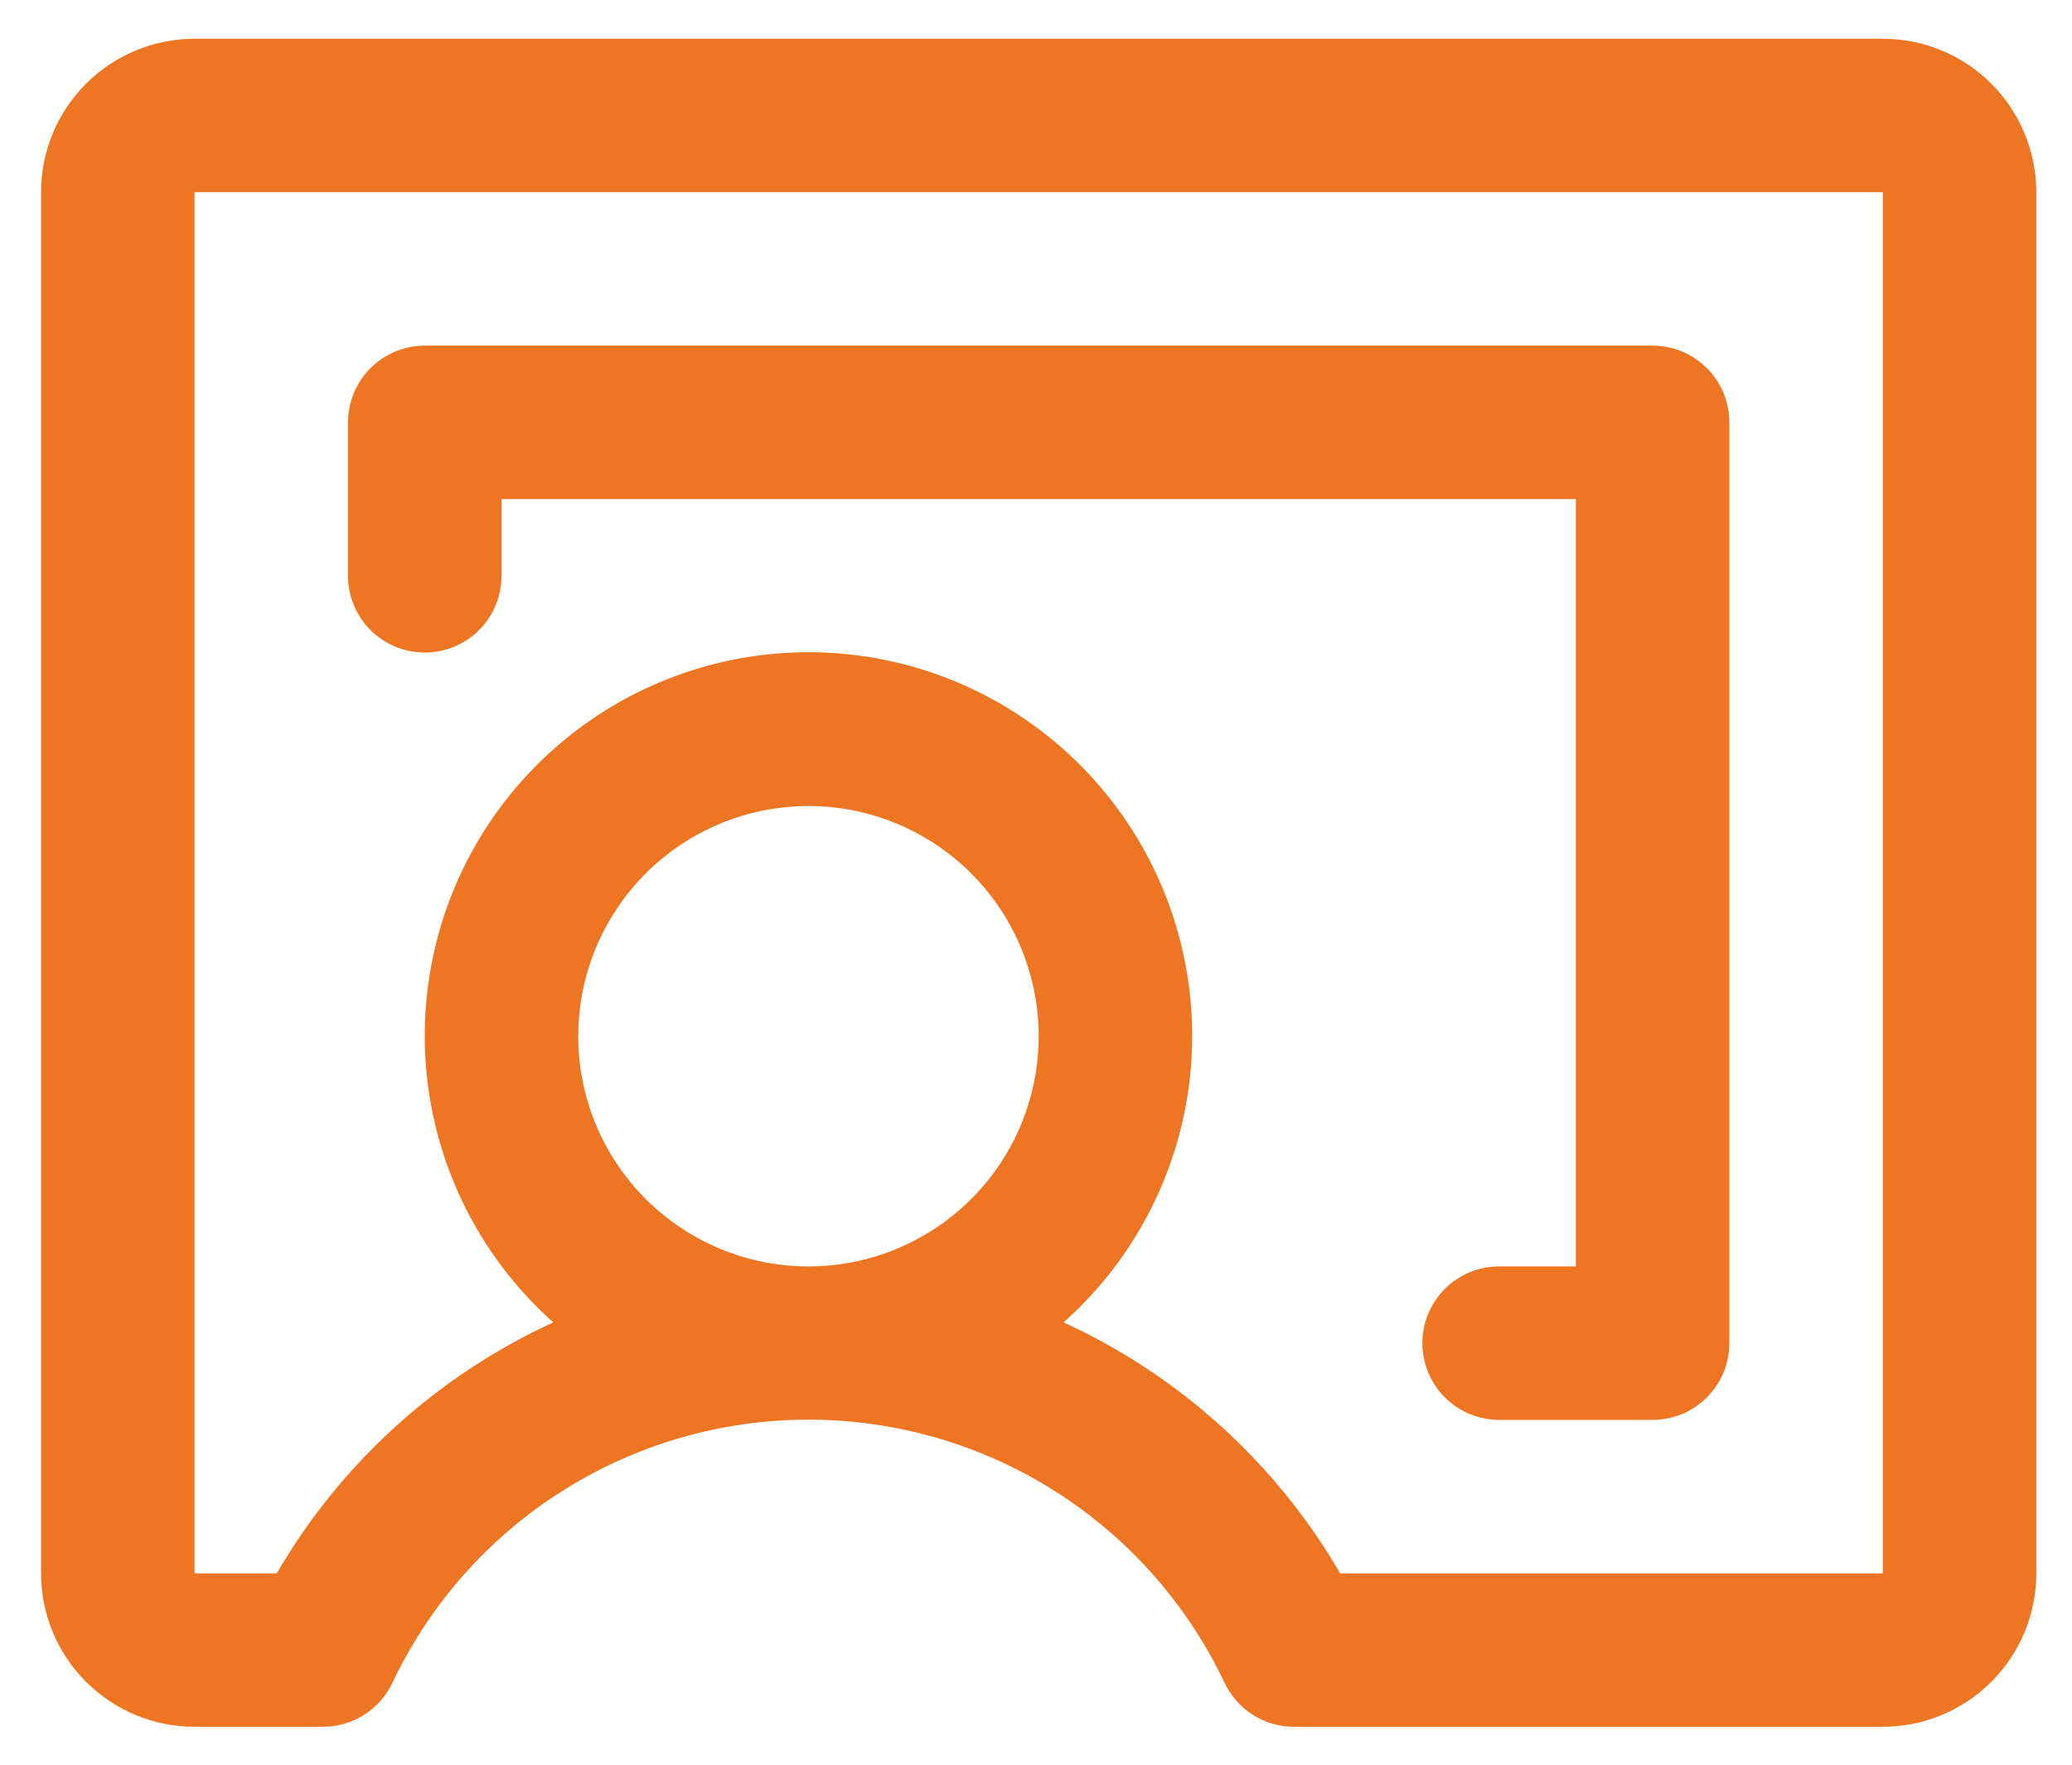<svg width="27" height="23" viewBox="0 0 27 23" fill="none" xmlns="http://www.w3.org/2000/svg">
<path d="M24.535 0.505H2.535C2.005 0.505 1.496 0.716 1.121 1.091C0.746 1.466 0.535 1.975 0.535 2.505V20.506C0.535 21.036 0.746 21.545 1.121 21.92C1.496 22.295 2.005 22.506 2.535 22.506H4.209C4.398 22.506 4.584 22.452 4.744 22.351C4.904 22.25 5.032 22.105 5.113 21.934C5.599 20.908 6.367 20.04 7.327 19.433C8.287 18.825 9.399 18.503 10.535 18.503C11.671 18.503 12.784 18.825 13.744 19.433C14.704 20.04 15.471 20.908 15.958 21.934C16.039 22.105 16.167 22.25 16.327 22.351C16.487 22.452 16.672 22.506 16.861 22.506H24.535C25.066 22.506 25.574 22.295 25.949 21.92C26.324 21.545 26.535 21.036 26.535 20.506V2.505C26.535 1.975 26.324 1.466 25.949 1.091C25.574 0.716 25.066 0.505 24.535 0.505ZM7.535 13.505C7.535 12.912 7.711 12.332 8.041 11.839C8.37 11.345 8.839 10.961 9.387 10.734C9.935 10.507 10.539 10.447 11.12 10.563C11.702 10.679 12.237 10.965 12.656 11.384C13.076 11.804 13.362 12.338 13.477 12.92C13.593 13.502 13.534 14.105 13.307 14.653C13.08 15.202 12.695 15.67 12.202 16C11.709 16.329 11.129 16.506 10.535 16.506C9.74 16.506 8.976 16.189 8.414 15.627C7.851 15.064 7.535 14.301 7.535 13.505ZM24.535 20.506H17.464C16.629 19.07 15.37 17.928 13.86 17.235C14.617 16.561 15.151 15.673 15.392 14.689C15.633 13.704 15.569 12.67 15.208 11.722C14.847 10.775 14.207 9.96 13.373 9.385C12.538 8.809 11.549 8.501 10.535 8.501C9.522 8.501 8.532 8.809 7.697 9.385C6.863 9.96 6.223 10.775 5.862 11.722C5.502 12.67 5.437 13.704 5.678 14.689C5.919 15.673 6.453 16.561 7.21 17.235C5.7 17.928 4.441 19.07 3.606 20.506H2.535V2.505H24.535V20.506ZM4.535 7.505V5.505C4.535 5.24 4.641 4.986 4.828 4.798C5.016 4.611 5.27 4.505 5.535 4.505H21.535C21.8 4.505 22.055 4.611 22.242 4.798C22.43 4.986 22.535 5.24 22.535 5.505V17.506C22.535 17.771 22.43 18.025 22.242 18.213C22.055 18.4 21.8 18.506 21.535 18.506H19.535C19.27 18.506 19.016 18.4 18.828 18.213C18.64 18.025 18.535 17.771 18.535 17.506C18.535 17.24 18.64 16.986 18.828 16.798C19.016 16.611 19.27 16.506 19.535 16.506H20.535V6.505H6.535V7.505C6.535 7.771 6.43 8.025 6.242 8.213C6.055 8.4 5.8 8.505 5.535 8.505C5.27 8.505 5.016 8.4 4.828 8.213C4.641 8.025 4.535 7.771 4.535 7.505Z" fill="#EE7623"/>
</svg>
